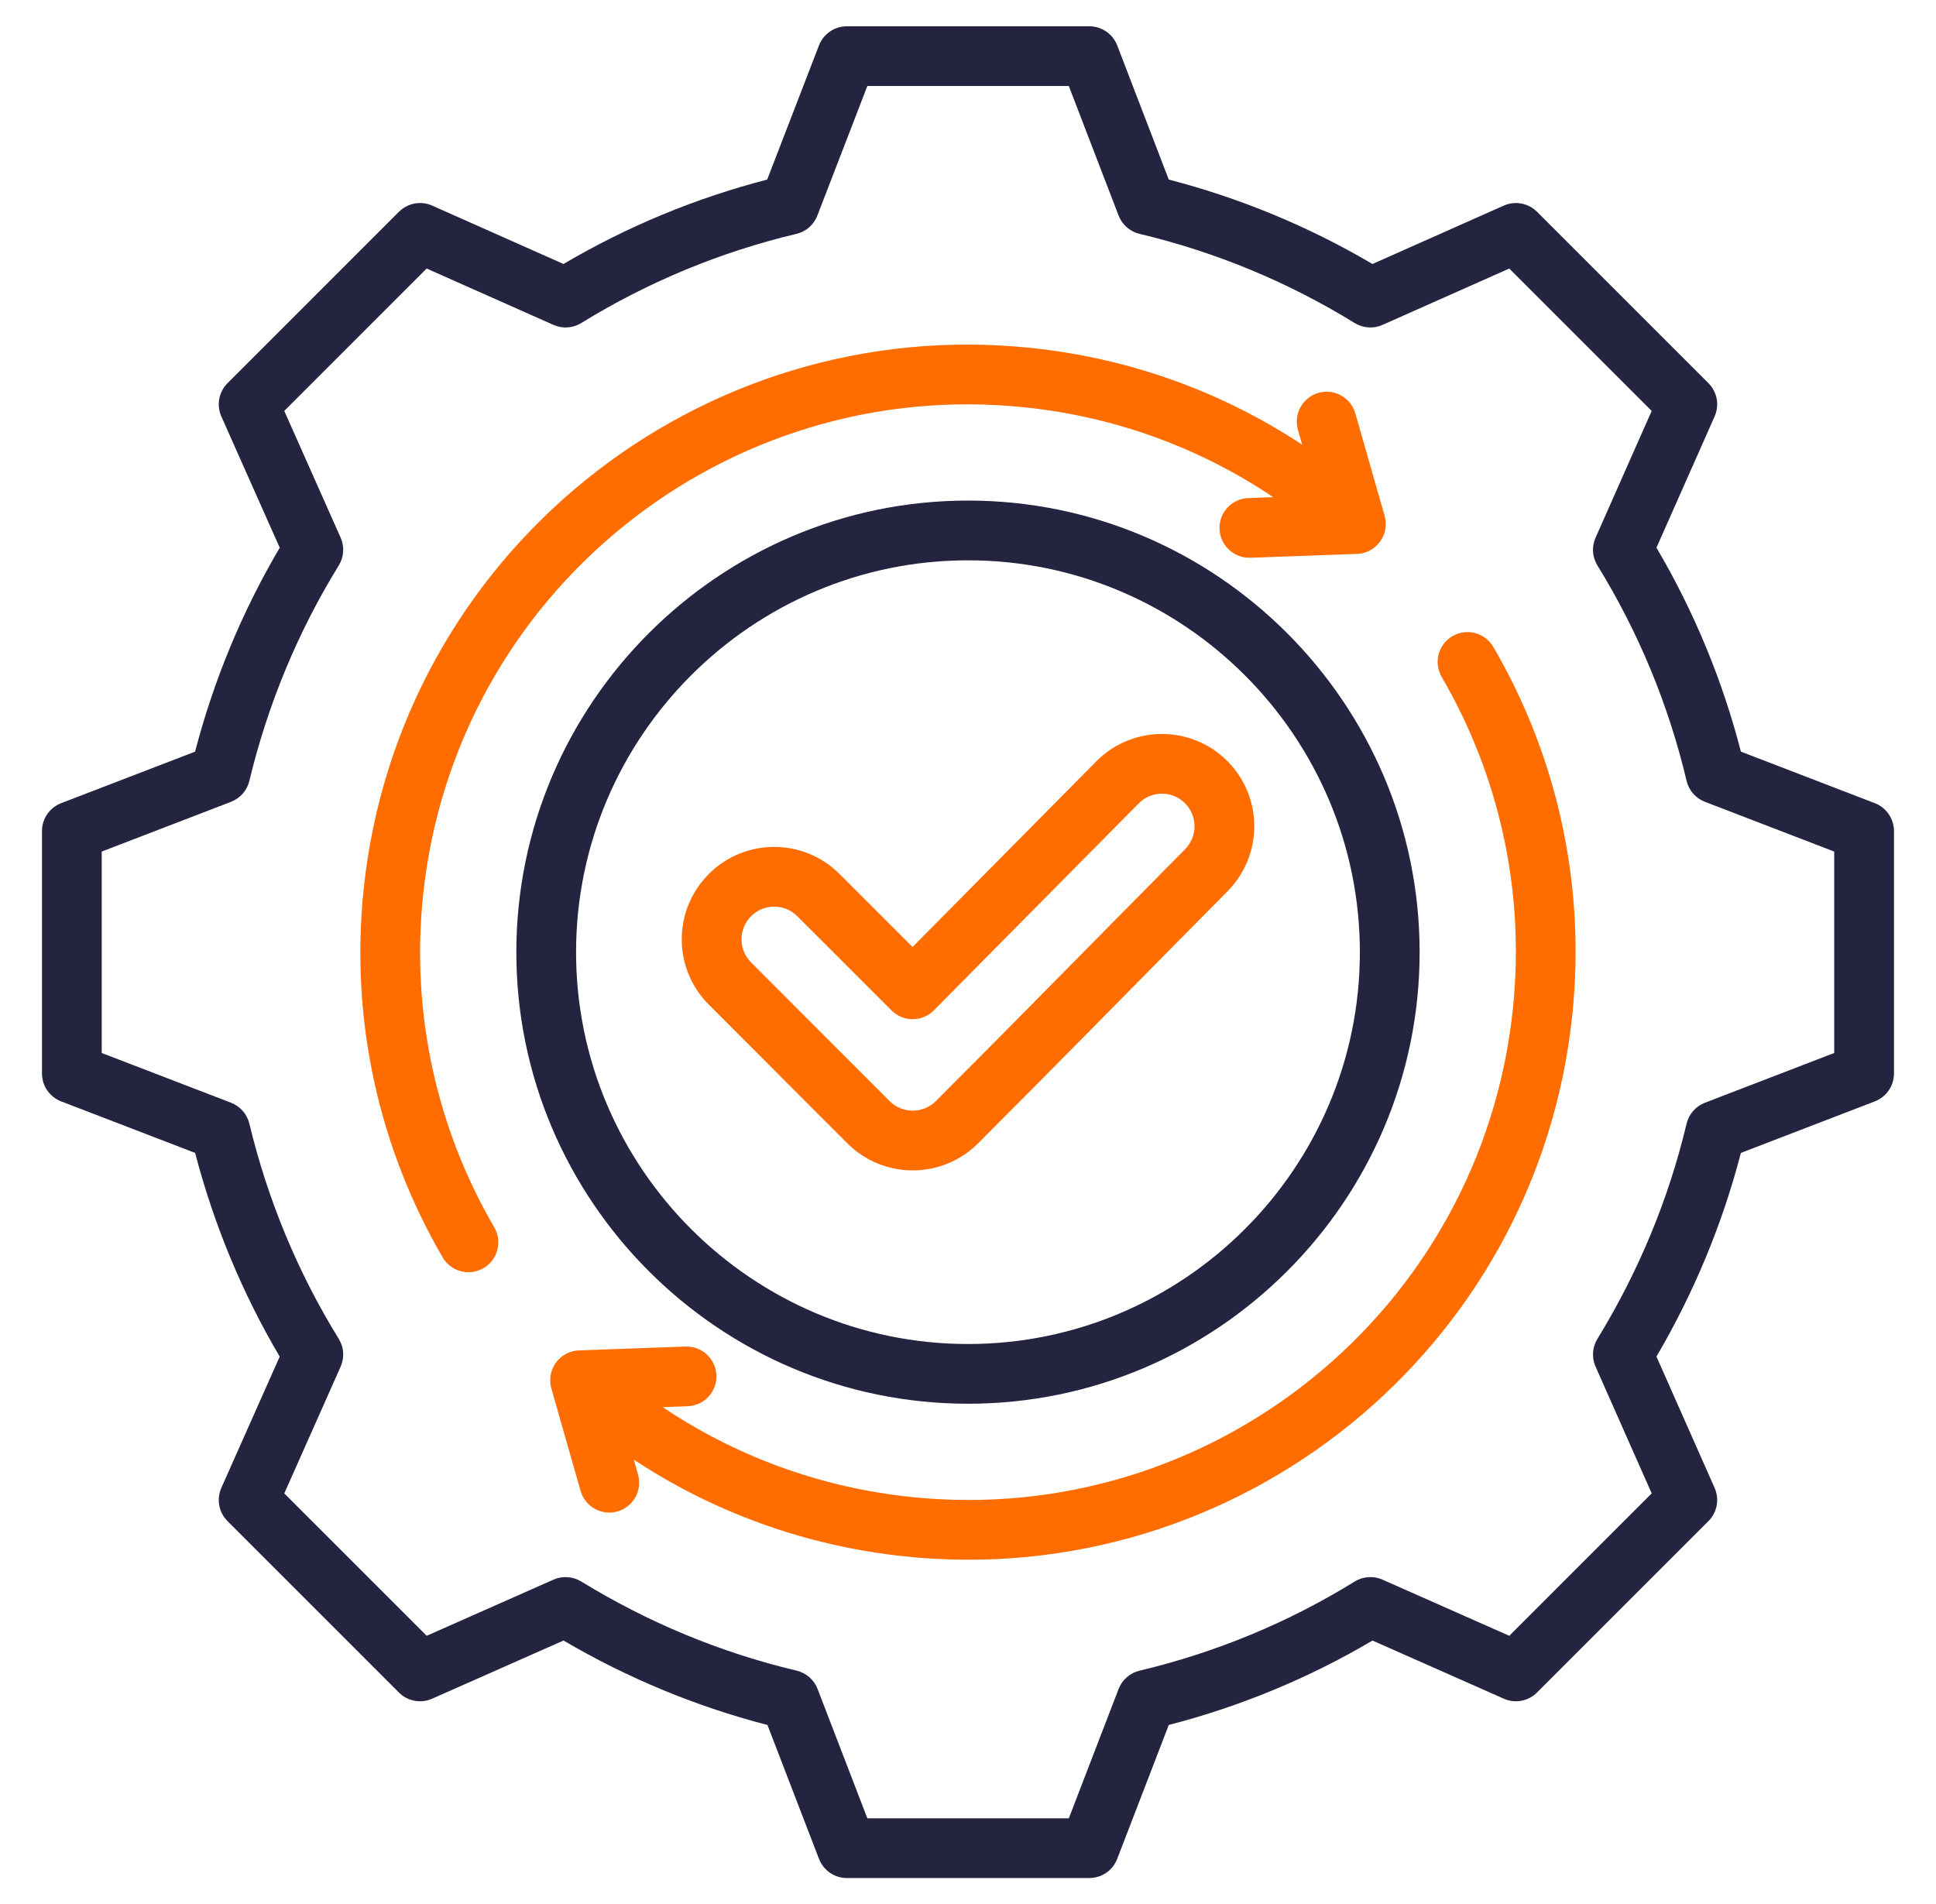 <svg xmlns="http://www.w3.org/2000/svg" width="61" height="60" viewBox="0 0 61 60" fill="none"><path fill-rule="evenodd" clip-rule="evenodd" d="M28.753 29.842L34.547 23.988L34.549 23.986C35.68 22.849 37.526 22.843 38.663 23.974C39.8 25.105 39.807 26.945 38.676 28.087L38.676 28.088C36.054 30.733 33.452 33.395 30.818 36.029C29.681 37.166 27.836 37.166 26.699 36.029L22.334 31.659C21.198 30.523 21.196 28.684 22.332 27.543L22.334 27.541C23.47 26.404 25.316 26.404 26.452 27.541L28.753 29.842ZM25.121 28.872L28.091 31.842C28.179 31.93 28.283 31.999 28.398 32.046C28.512 32.094 28.635 32.118 28.759 32.118C28.883 32.117 29.006 32.093 29.12 32.044C29.235 31.997 29.338 31.927 29.425 31.838L35.883 25.313C36.283 24.912 36.934 24.91 37.336 25.309C37.737 25.709 37.738 26.359 37.338 26.763C34.719 29.407 32.119 32.066 29.487 34.698C29.085 35.1 28.432 35.1 28.03 34.698L23.665 30.328C23.263 29.926 23.264 29.276 23.666 28.871C24.067 28.47 24.72 28.47 25.121 28.872Z" fill="#FF6D00"></path><path fill-rule="evenodd" clip-rule="evenodd" d="M43.244 8.319C41.239 7.138 39.079 6.242 36.826 5.659L35.202 1.432C35.133 1.254 35.013 1.101 34.856 0.994C34.699 0.886 34.513 0.828 34.323 0.828H26.683C26.493 0.828 26.308 0.886 26.151 0.993C25.994 1.101 25.874 1.253 25.805 1.43L24.173 5.659C21.92 6.242 19.76 7.137 17.755 8.319L13.617 6.479C13.444 6.402 13.25 6.379 13.063 6.414C12.876 6.449 12.704 6.539 12.569 6.674L7.169 12.075C7.034 12.209 6.943 12.382 6.909 12.569C6.874 12.756 6.897 12.949 6.974 13.123L8.814 17.26C7.631 19.268 6.734 21.43 6.147 23.686L1.926 25.31C1.748 25.379 1.596 25.499 1.488 25.656C1.38 25.813 1.323 25.998 1.323 26.189V33.828C1.323 34.019 1.38 34.204 1.488 34.361C1.596 34.518 1.748 34.638 1.926 34.707L6.148 36.331C6.737 38.585 7.631 40.747 8.813 42.75L6.974 46.886C6.897 47.06 6.874 47.254 6.909 47.441C6.943 47.628 7.034 47.8 7.169 47.934L12.569 53.335C12.704 53.47 12.876 53.56 13.063 53.595C13.249 53.63 13.442 53.607 13.616 53.53L17.755 51.697C19.763 52.875 21.921 53.774 24.181 54.358L25.805 58.578C25.873 58.755 25.994 58.908 26.151 59.016C26.307 59.123 26.493 59.181 26.683 59.181H34.323C34.513 59.181 34.699 59.123 34.856 59.016C35.013 58.908 35.133 58.755 35.201 58.578L36.826 54.358C39.079 53.775 41.242 52.881 43.245 51.698L47.383 53.53C47.556 53.607 47.749 53.63 47.936 53.595C48.123 53.56 48.295 53.47 48.429 53.335L53.83 47.934C53.964 47.8 54.055 47.628 54.09 47.441C54.124 47.255 54.102 47.062 54.025 46.888L52.192 42.749C53.369 40.741 54.268 38.584 54.852 36.331L59.073 34.707C59.25 34.638 59.403 34.518 59.511 34.361C59.618 34.204 59.676 34.019 59.676 33.828V26.189C59.676 25.998 59.618 25.813 59.51 25.656C59.403 25.499 59.25 25.379 59.073 25.31L54.853 23.686C54.271 21.43 53.375 19.267 52.192 17.259L54.025 13.121C54.102 12.948 54.124 12.755 54.09 12.568C54.055 12.381 53.964 12.209 53.83 12.075L48.429 6.674C48.294 6.539 48.122 6.449 47.935 6.414C47.748 6.379 47.555 6.402 47.381 6.479L43.244 8.319ZM33.676 2.71L35.245 6.792C35.3 6.935 35.388 7.062 35.504 7.163C35.619 7.264 35.757 7.335 35.906 7.37C38.301 7.939 40.589 8.888 42.684 10.18C42.815 10.26 42.963 10.307 43.115 10.317C43.268 10.328 43.421 10.3 43.561 10.238L47.555 8.462L52.042 12.949L50.273 16.945C50.211 17.084 50.184 17.237 50.194 17.389C50.205 17.542 50.252 17.689 50.332 17.819C51.625 19.917 52.574 22.208 53.141 24.605C53.176 24.754 53.247 24.892 53.348 25.008C53.449 25.123 53.576 25.212 53.719 25.267L57.793 26.835V33.182L53.719 34.75C53.576 34.805 53.449 34.894 53.348 35.009C53.248 35.124 53.177 35.262 53.141 35.411C52.572 37.807 51.617 40.092 50.331 42.192C50.251 42.322 50.204 42.469 50.194 42.621C50.184 42.773 50.211 42.925 50.273 43.065L52.042 47.06L47.555 51.548L43.559 49.778C43.419 49.716 43.267 49.689 43.114 49.7C42.961 49.71 42.813 49.758 42.683 49.838C40.592 51.132 38.3 52.077 35.906 52.647C35.757 52.682 35.619 52.753 35.504 52.854C35.389 52.954 35.3 53.081 35.245 53.224L33.677 57.299H27.329L25.761 53.224C25.706 53.081 25.617 52.954 25.502 52.853C25.387 52.753 25.249 52.682 25.1 52.646C22.697 52.077 20.412 51.123 18.312 49.836C18.182 49.757 18.035 49.71 17.883 49.7C17.731 49.69 17.578 49.716 17.439 49.778L13.444 51.548L8.957 47.061L10.733 43.066C10.795 42.926 10.822 42.773 10.812 42.62C10.802 42.467 10.754 42.319 10.673 42.189C9.38 40.096 8.433 37.804 7.857 35.408C7.821 35.26 7.75 35.123 7.649 35.008C7.549 34.894 7.422 34.805 7.28 34.75L3.205 33.182V26.835L7.28 25.267C7.422 25.212 7.549 25.123 7.65 25.009C7.75 24.894 7.821 24.756 7.857 24.608C8.434 22.205 9.38 19.919 10.674 17.819C10.755 17.689 10.802 17.541 10.812 17.389C10.822 17.236 10.795 17.083 10.733 16.943L8.957 12.949L13.443 8.462L17.438 10.238C17.578 10.3 17.731 10.328 17.883 10.317C18.036 10.307 18.184 10.26 18.314 10.18C20.41 8.888 22.698 7.939 25.093 7.37C25.242 7.335 25.379 7.264 25.494 7.164C25.61 7.063 25.698 6.936 25.753 6.794L27.329 2.71H33.676ZM16.269 30.007C16.269 37.845 22.663 44.235 30.501 44.235C38.339 44.235 44.73 37.845 44.73 30.007C44.73 22.169 38.339 15.774 30.501 15.774C22.663 15.774 16.269 22.169 16.269 30.007ZM42.847 30.007C42.847 36.808 37.303 42.353 30.501 42.353C23.7 42.353 18.151 36.808 18.151 30.007C18.151 23.205 23.7 17.657 30.501 17.657C37.303 17.657 42.847 23.205 42.847 30.007Z" fill="#242441"></path><path d="M41.029 14.013L40.895 13.544C40.827 13.304 40.856 13.046 40.978 12.828C41.099 12.61 41.302 12.449 41.542 12.38C41.782 12.312 42.039 12.342 42.257 12.463C42.475 12.584 42.636 12.787 42.705 13.027L43.627 16.256C43.666 16.394 43.673 16.538 43.649 16.679C43.624 16.819 43.567 16.953 43.483 17.068C43.399 17.183 43.29 17.278 43.164 17.346C43.038 17.413 42.898 17.45 42.756 17.455L39.399 17.576C38.88 17.595 38.444 17.188 38.425 16.669C38.416 16.42 38.507 16.177 38.677 15.994C38.847 15.812 39.082 15.704 39.332 15.695L40.117 15.667C37.857 14.147 35.203 13.142 32.307 12.838C22.826 11.839 14.331 18.716 13.332 28.197C12.934 31.987 13.794 35.618 15.573 38.676C15.835 39.125 15.682 39.702 15.233 39.963C14.784 40.224 14.208 40.072 13.947 39.623C11.973 36.231 11.018 32.204 11.46 28C12.568 17.485 21.989 9.858 32.504 10.966C35.658 11.297 38.552 12.378 41.029 14.013Z" fill="#FF6D00"></path><path d="M20.882 44.343C23.142 45.861 25.796 46.867 28.692 47.172C38.173 48.17 46.668 41.293 47.666 31.812C48.065 28.024 47.207 24.391 45.425 21.333C45.3 21.118 45.265 20.861 45.328 20.619C45.392 20.378 45.549 20.172 45.765 20.046C45.98 19.921 46.237 19.886 46.478 19.95C46.72 20.013 46.926 20.17 47.052 20.386C49.028 23.778 49.98 27.807 49.538 32.009C48.431 42.524 39.01 50.151 28.495 49.044C25.341 48.712 22.446 47.631 19.97 45.997L20.103 46.465C20.246 46.965 19.956 47.486 19.457 47.629C18.957 47.771 18.436 47.482 18.293 46.982L17.372 43.753C17.332 43.615 17.325 43.471 17.35 43.33C17.375 43.19 17.431 43.057 17.515 42.941C17.599 42.826 17.708 42.731 17.834 42.664C17.96 42.597 18.1 42.559 18.243 42.554L21.599 42.433C21.849 42.424 22.091 42.515 22.274 42.685C22.457 42.855 22.564 43.09 22.573 43.34C22.582 43.589 22.492 43.832 22.322 44.015C22.152 44.197 21.916 44.305 21.667 44.314L20.882 44.343Z" fill="#FF6D00"></path></svg>